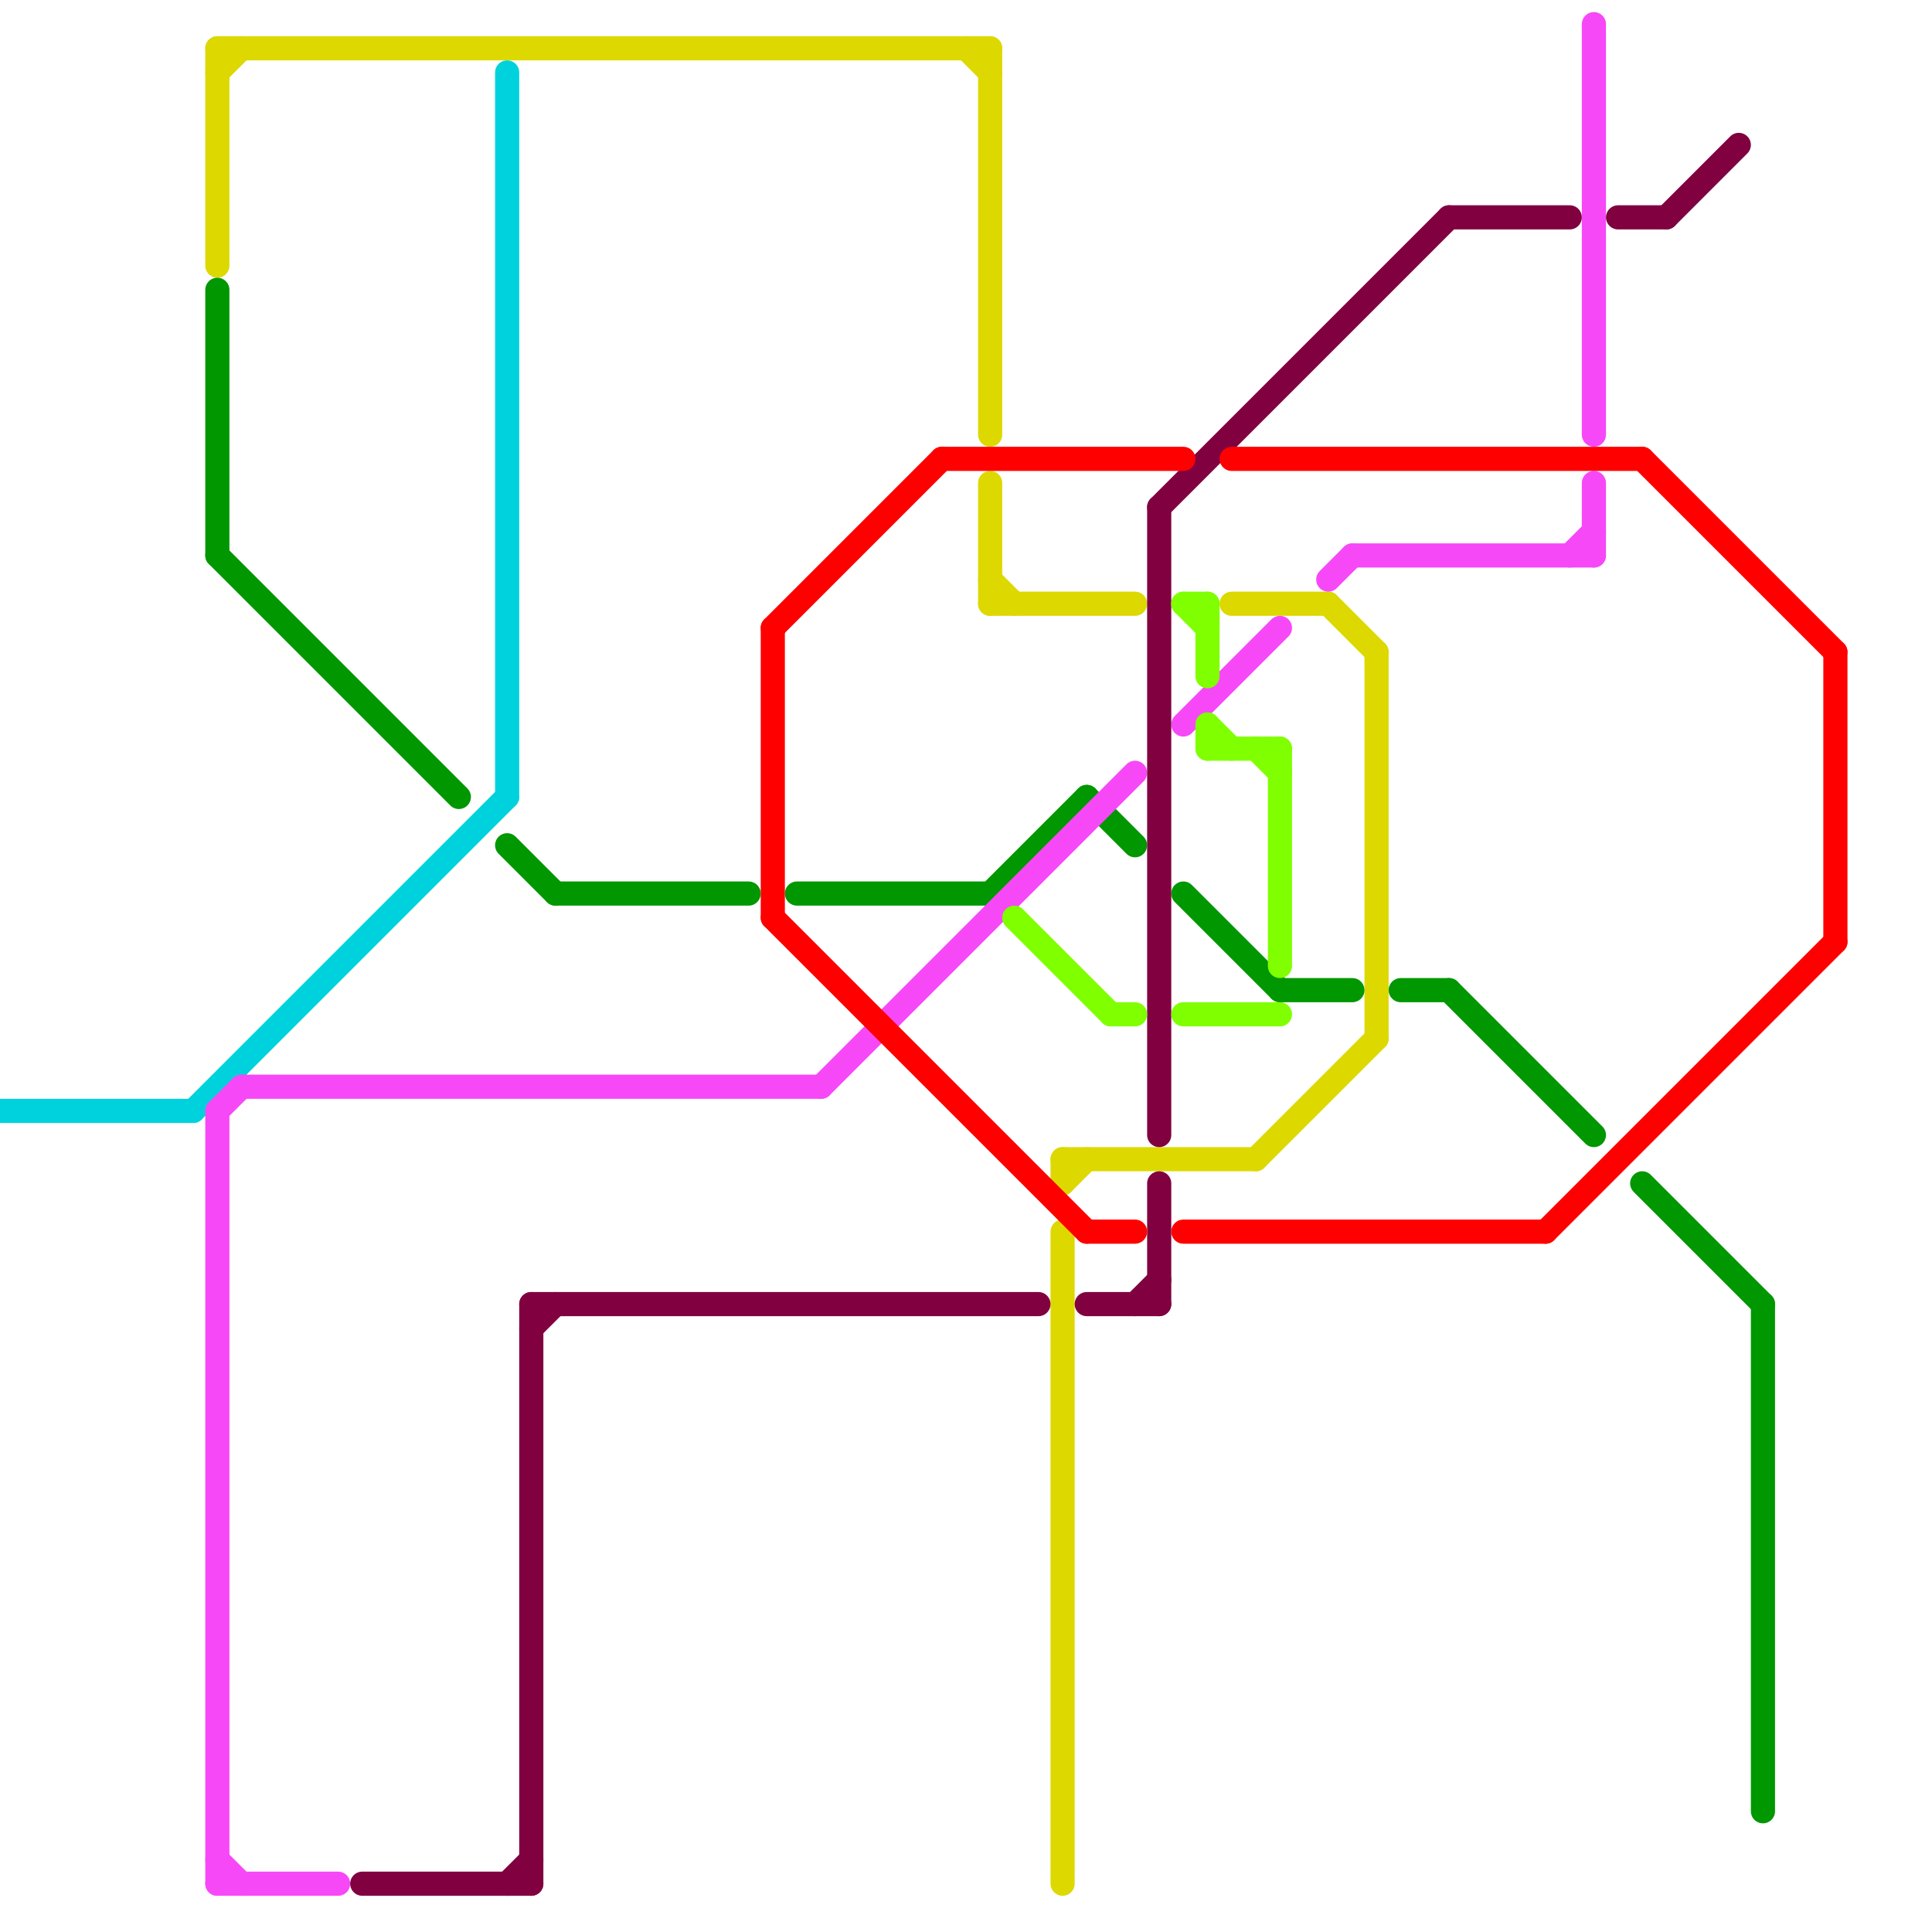 
<svg version="1.1" xmlns="http://www.w3.org/2000/svg" viewBox="0 0 80 80">
<style>text { font: 1px Helvetica; font-weight: 600; white-space: pre; dominant-baseline: central; } line { stroke-width: 1; fill: none; stroke-linecap: round; stroke-linejoin: round; } .c0 { stroke: #00d2dd } .c1 { stroke: #ddd800 } .c2 { stroke: #009700 } .c3 { stroke: #f748f7 } .c4 { stroke: #800040 } .c5 { stroke: #ff0000 } .c6 { stroke: #80ff00 }</style><defs><g id="wm-xf"><circle r="1.2" fill="#000"/><circle r="0.9" fill="#fff"/><circle r="0.6" fill="#000"/><circle r="0.3" fill="#fff"/></g><g id="wm"><circle r="0.6" fill="#000"/><circle r="0.3" fill="#fff"/></g></defs><line class="c0" x1="0" y1="46" x2="8" y2="46"/><line class="c0" x1="8" y1="46" x2="21" y2="33"/><line class="c0" x1="21" y1="3" x2="21" y2="33"/><line class="c1" x1="41" y1="25" x2="47" y2="25"/><line class="c1" x1="57" y1="27" x2="57" y2="43"/><line class="c1" x1="44" y1="48" x2="52" y2="48"/><line class="c1" x1="55" y1="25" x2="57" y2="27"/><line class="c1" x1="9" y1="2" x2="9" y2="11"/><line class="c1" x1="9" y1="2" x2="41" y2="2"/><line class="c1" x1="40" y1="2" x2="41" y2="3"/><line class="c1" x1="41" y1="20" x2="41" y2="25"/><line class="c1" x1="44" y1="51" x2="44" y2="78"/><line class="c1" x1="9" y1="3" x2="10" y2="2"/><line class="c1" x1="41" y1="24" x2="42" y2="25"/><line class="c1" x1="51" y1="25" x2="55" y2="25"/><line class="c1" x1="44" y1="48" x2="44" y2="49"/><line class="c1" x1="44" y1="49" x2="45" y2="48"/><line class="c1" x1="52" y1="48" x2="57" y2="43"/><line class="c1" x1="41" y1="2" x2="41" y2="18"/><line class="c2" x1="9" y1="23" x2="19" y2="33"/><line class="c2" x1="53" y1="41" x2="56" y2="41"/><line class="c2" x1="73" y1="54" x2="73" y2="75"/><line class="c2" x1="41" y1="37" x2="45" y2="33"/><line class="c2" x1="68" y1="49" x2="73" y2="54"/><line class="c2" x1="49" y1="37" x2="53" y2="41"/><line class="c2" x1="23" y1="37" x2="31" y2="37"/><line class="c2" x1="45" y1="33" x2="47" y2="35"/><line class="c2" x1="33" y1="37" x2="41" y2="37"/><line class="c2" x1="60" y1="41" x2="66" y2="47"/><line class="c2" x1="9" y1="12" x2="9" y2="23"/><line class="c2" x1="58" y1="41" x2="60" y2="41"/><line class="c2" x1="21" y1="35" x2="23" y2="37"/><line class="c3" x1="9" y1="46" x2="9" y2="78"/><line class="c3" x1="66" y1="20" x2="66" y2="23"/><line class="c3" x1="9" y1="77" x2="10" y2="78"/><line class="c3" x1="49" y1="30" x2="53" y2="26"/><line class="c3" x1="56" y1="23" x2="66" y2="23"/><line class="c3" x1="34" y1="45" x2="47" y2="32"/><line class="c3" x1="65" y1="23" x2="66" y2="22"/><line class="c3" x1="66" y1="1" x2="66" y2="18"/><line class="c3" x1="9" y1="78" x2="14" y2="78"/><line class="c3" x1="10" y1="45" x2="34" y2="45"/><line class="c3" x1="9" y1="46" x2="10" y2="45"/><line class="c3" x1="55" y1="24" x2="56" y2="23"/><line class="c4" x1="48" y1="49" x2="48" y2="54"/><line class="c4" x1="22" y1="54" x2="43" y2="54"/><line class="c4" x1="45" y1="54" x2="48" y2="54"/><line class="c4" x1="48" y1="21" x2="60" y2="9"/><line class="c4" x1="69" y1="9" x2="72" y2="6"/><line class="c4" x1="48" y1="21" x2="48" y2="47"/><line class="c4" x1="60" y1="9" x2="65" y2="9"/><line class="c4" x1="21" y1="78" x2="22" y2="77"/><line class="c4" x1="22" y1="55" x2="23" y2="54"/><line class="c4" x1="22" y1="54" x2="22" y2="78"/><line class="c4" x1="15" y1="78" x2="22" y2="78"/><line class="c4" x1="47" y1="54" x2="48" y2="53"/><line class="c4" x1="67" y1="9" x2="69" y2="9"/><line class="c5" x1="76" y1="27" x2="76" y2="39"/><line class="c5" x1="49" y1="51" x2="64" y2="51"/><line class="c5" x1="45" y1="51" x2="47" y2="51"/><line class="c5" x1="51" y1="19" x2="68" y2="19"/><line class="c5" x1="32" y1="26" x2="32" y2="38"/><line class="c5" x1="68" y1="19" x2="76" y2="27"/><line class="c5" x1="39" y1="19" x2="49" y2="19"/><line class="c5" x1="64" y1="51" x2="76" y2="39"/><line class="c5" x1="32" y1="38" x2="45" y2="51"/><line class="c5" x1="32" y1="26" x2="39" y2="19"/><line class="c6" x1="50" y1="25" x2="50" y2="28"/><line class="c6" x1="49" y1="25" x2="50" y2="25"/><line class="c6" x1="49" y1="42" x2="53" y2="42"/><line class="c6" x1="52" y1="31" x2="53" y2="32"/><line class="c6" x1="53" y1="31" x2="53" y2="40"/><line class="c6" x1="50" y1="30" x2="50" y2="31"/><line class="c6" x1="50" y1="30" x2="51" y2="31"/><line class="c6" x1="49" y1="25" x2="50" y2="26"/><line class="c6" x1="42" y1="38" x2="46" y2="42"/><line class="c6" x1="50" y1="31" x2="53" y2="31"/><line class="c6" x1="46" y1="42" x2="47" y2="42"/>
</svg>
